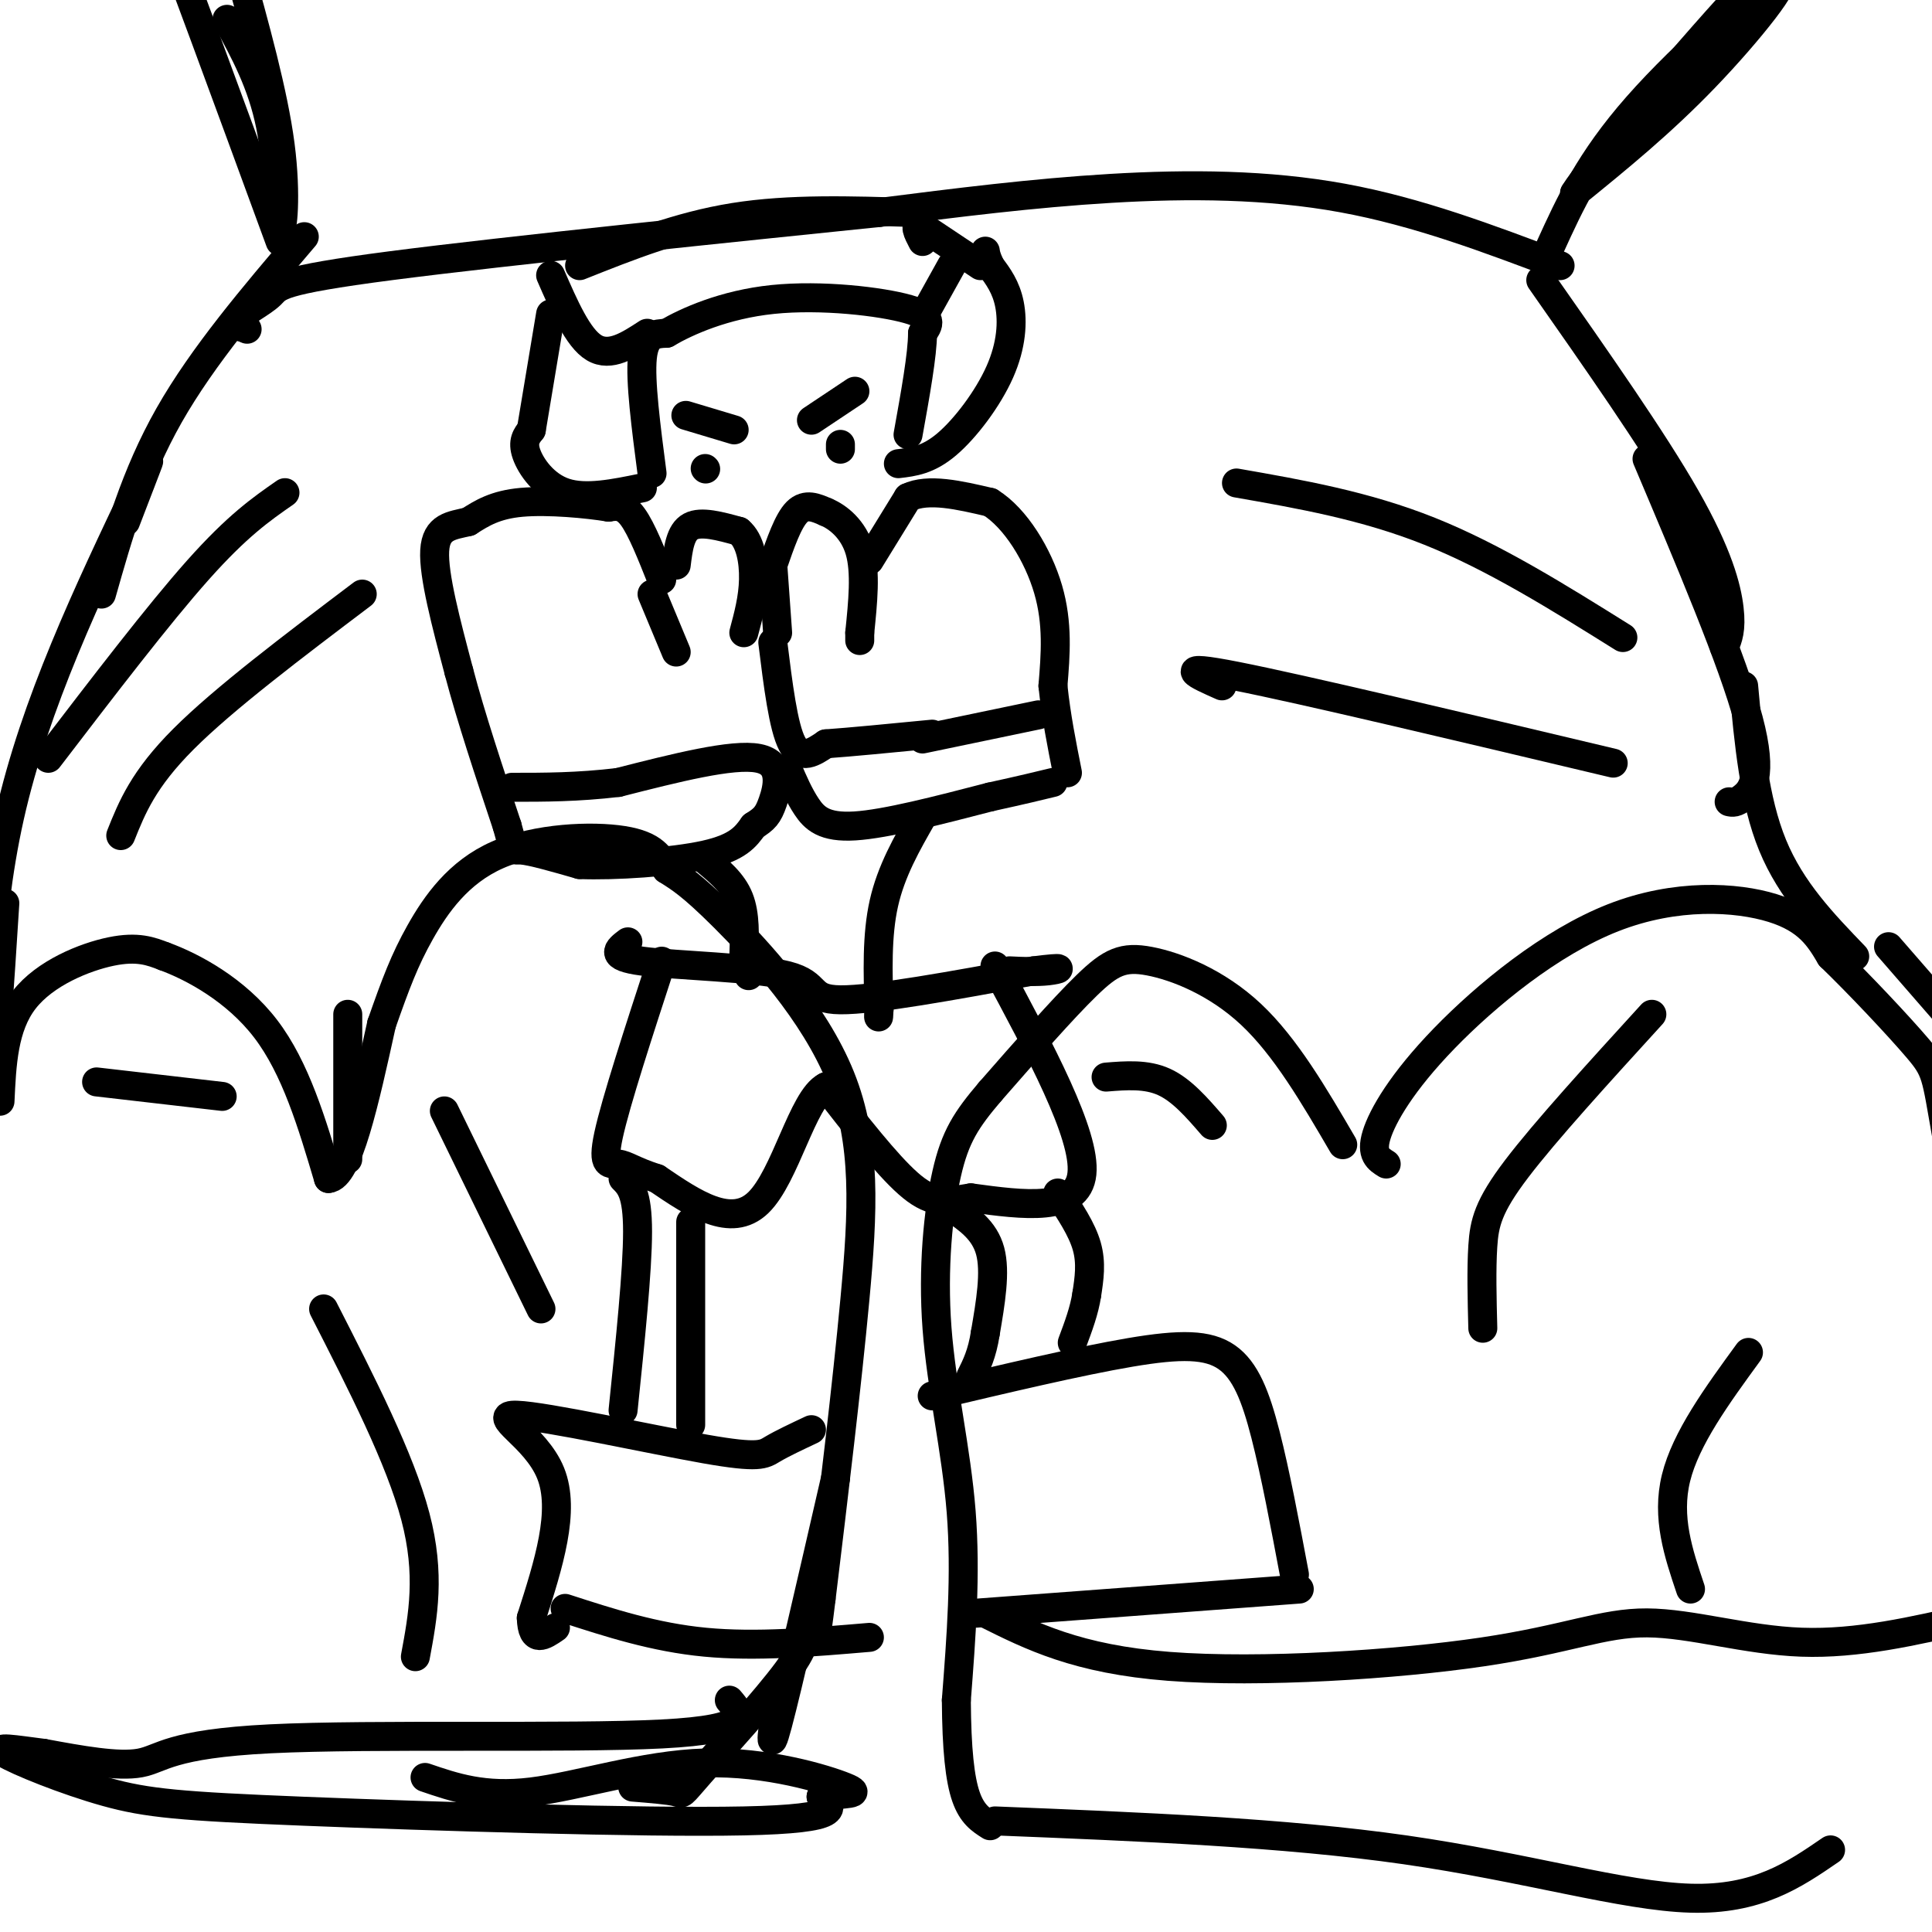 <svg viewBox='0 0 400 400' version='1.1' xmlns='http://www.w3.org/2000/svg' xmlns:xlink='http://www.w3.org/1999/xlink'><g fill='none' stroke='#000000' stroke-width='6' stroke-linecap='round' stroke-linejoin='round'><path d='M135,98c-1.250,-9.583 -2.500,-19.167 -2,-24c0.500,-4.833 2.750,-4.917 5,-5'/><path d='M138,69c4.119,-2.417 11.917,-5.958 22,-7c10.083,-1.042 22.452,0.417 28,2c5.548,1.583 4.274,3.292 3,5'/><path d='M191,69c0.000,4.333 -1.500,12.667 -3,21'/><path d='M186,96c3.065,-0.363 6.131,-0.726 10,-4c3.869,-3.274 8.542,-9.458 11,-15c2.458,-5.542 2.702,-10.440 2,-14c-0.702,-3.560 -2.351,-5.780 -4,-8'/><path d='M205,55c-0.833,-1.833 -0.917,-2.417 -1,-3'/><path d='M203,55c0.000,0.000 -12.000,-8.000 -12,-8'/><path d='M191,47c-2.000,-0.833 -1.000,1.083 0,3'/><path d='M192,64c0.000,0.000 5.000,-9.000 5,-9'/><path d='M189,44c-12.750,-0.417 -25.500,-0.833 -37,1c-11.500,1.833 -21.750,5.917 -32,10'/><path d='M134,69c-3.833,2.500 -7.667,5.000 -11,3c-3.333,-2.000 -6.167,-8.500 -9,-15'/><path d='M133,101c-5.844,1.200 -11.689,2.400 -16,1c-4.311,-1.400 -7.089,-5.400 -8,-8c-0.911,-2.600 0.044,-3.800 1,-5'/><path d='M110,89c0.000,0.000 4.000,-24.000 4,-24'/><path d='M140,117c0.417,-3.417 0.833,-6.833 3,-8c2.167,-1.167 6.083,-0.083 10,1'/><path d='M153,110c2.311,1.889 3.089,6.111 3,10c-0.089,3.889 -1.044,7.444 -2,11'/><path d='M160,117c1.583,-4.583 3.167,-9.167 5,-11c1.833,-1.833 3.917,-0.917 6,0'/><path d='M171,106c2.489,1.022 5.711,3.578 7,8c1.289,4.422 0.644,10.711 0,17'/><path d='M178,131c0.000,2.833 0.000,1.417 0,0'/><path d='M160,117c0.000,0.000 1.000,14.000 1,14'/><path d='M160,133c1.083,8.750 2.167,17.500 4,21c1.833,3.500 4.417,1.750 7,0'/><path d='M171,154c4.833,-0.333 13.417,-1.167 22,-2'/><path d='M163,159c1.200,2.800 2.400,5.600 4,8c1.600,2.400 3.600,4.400 10,4c6.400,-0.400 17.200,-3.200 28,-6'/><path d='M205,165c6.833,-1.500 9.917,-2.250 13,-3'/><path d='M180,116c0.000,0.000 8.000,-13.000 8,-13'/><path d='M188,103c4.167,-2.000 10.583,-0.500 17,1'/><path d='M205,104c5.267,3.267 9.933,10.933 12,18c2.067,7.067 1.533,13.533 1,20'/><path d='M218,142c0.667,6.333 1.833,12.167 3,18'/><path d='M137,120c-2.083,-5.250 -4.167,-10.500 -6,-13c-1.833,-2.500 -3.417,-2.250 -5,-2'/><path d='M126,105c-4.289,-0.711 -12.511,-1.489 -18,-1c-5.489,0.489 -8.244,2.244 -11,4'/><path d='M97,108c-3.489,0.844 -6.711,0.956 -7,6c-0.289,5.044 2.356,15.022 5,25'/><path d='M95,139c2.500,9.500 6.250,20.750 10,32'/><path d='M105,171c1.689,5.956 0.911,4.844 3,5c2.089,0.156 7.044,1.578 12,3'/><path d='M120,179c7.200,0.289 19.200,-0.489 26,-2c6.800,-1.511 8.400,-3.756 10,-6'/><path d='M156,171c2.286,-1.464 3.000,-2.125 4,-5c1.000,-2.875 2.286,-7.964 -3,-9c-5.286,-1.036 -17.143,1.982 -29,5'/><path d='M128,162c-8.500,1.000 -15.250,1.000 -22,1'/><path d='M191,153c0.000,0.000 24.000,-5.000 24,-5'/><path d='M135,123c0.000,0.000 5.000,12.000 5,12'/><path d='M142,86c0.000,0.000 10.000,3.000 10,3'/><path d='M168,87c0.000,0.000 9.000,-6.000 9,-6'/><path d='M174,93c0.000,0.000 0.000,-1.000 0,-1'/><path d='M146,97c0.000,0.000 0.100,0.100 0.1,0.1'/><path d='M146,178c2.833,2.333 5.667,4.667 7,8c1.333,3.333 1.167,7.667 1,12'/><path d='M154,198c0.333,2.667 0.667,3.333 1,4'/><path d='M191,169c-3.250,5.667 -6.500,11.333 -8,18c-1.500,6.667 -1.250,14.333 -1,22'/><path d='M182,209c-0.167,3.333 -0.083,0.667 0,-2'/><path d='M130,195c-2.036,1.536 -4.071,3.071 3,4c7.071,0.929 23.250,1.250 30,3c6.750,1.750 4.071,4.929 11,5c6.929,0.071 23.464,-2.964 40,-6'/><path d='M214,201c7.244,-0.933 5.356,-0.267 3,0c-2.356,0.267 -5.178,0.133 -8,0'/><path d='M206,200c9.417,17.500 18.833,35.000 18,43c-0.833,8.000 -11.917,6.500 -23,5'/><path d='M201,248c-5.711,1.000 -8.489,1.000 -13,-3c-4.511,-4.000 -10.756,-12.000 -17,-20'/><path d='M171,225c-4.822,2.444 -8.378,18.556 -14,24c-5.622,5.444 -13.311,0.222 -21,-5'/><path d='M136,244c-4.810,-1.524 -6.333,-2.833 -8,-3c-1.667,-0.167 -3.476,0.810 -2,-6c1.476,-6.810 6.238,-21.405 11,-36'/><path d='M143,253c0.000,0.000 0.000,42.000 0,42'/><path d='M129,244c1.500,1.500 3.000,3.000 3,11c0.000,8.000 -1.500,22.500 -3,37'/><path d='M197,250c3.417,2.333 6.833,4.667 8,9c1.167,4.333 0.083,10.667 -1,17'/><path d='M204,276c-0.667,4.333 -1.833,6.667 -3,9'/><path d='M219,247c2.500,3.750 5.000,7.500 6,11c1.000,3.500 0.500,6.750 0,10'/><path d='M225,268c-0.500,3.333 -1.750,6.667 -3,10'/><path d='M0,228c0.356,-7.733 0.711,-15.467 5,-21c4.289,-5.533 12.511,-8.867 18,-10c5.489,-1.133 8.244,-0.067 11,1'/><path d='M34,198c5.800,2.111 14.800,6.889 21,15c6.200,8.111 9.600,19.556 13,31'/><path d='M68,244c4.000,-0.167 7.500,-16.083 11,-32'/><path d='M79,212c2.930,-8.351 4.754,-13.228 8,-19c3.246,-5.772 7.912,-12.439 16,-16c8.088,-3.561 19.596,-4.018 26,-3c6.404,1.018 7.702,3.509 9,6'/><path d='M138,180c2.726,1.729 5.040,3.051 12,10c6.960,6.949 18.566,19.525 24,33c5.434,13.475 4.695,27.850 3,46c-1.695,18.150 -4.348,40.075 -7,62'/><path d='M170,331c-1.333,11.000 -1.167,7.500 -1,4'/><path d='M173,306c-5.000,21.750 -10.000,43.500 -12,51c-2.000,7.500 -1.000,0.750 0,-6'/><path d='M166,337c0.673,1.554 1.345,3.107 -3,9c-4.345,5.893 -13.708,16.125 -18,21c-4.292,4.875 -3.512,4.393 -5,4c-1.488,-0.393 -5.244,-0.696 -9,-1'/><path d='M151,352c2.560,3.006 5.119,6.012 -14,7c-19.119,0.988 -59.917,-0.042 -81,1c-21.083,1.042 -22.452,4.155 -27,5c-4.548,0.845 -12.274,-0.577 -20,-2'/><path d='M9,363c-5.890,-0.743 -10.614,-1.600 -8,0c2.614,1.600 12.567,5.656 21,8c8.433,2.344 15.347,2.977 41,4c25.653,1.023 70.044,2.435 91,2c20.956,-0.435 18.478,-2.718 16,-5'/><path d='M170,372c4.861,-0.818 9.014,-0.364 5,-2c-4.014,-1.636 -16.196,-5.364 -29,-5c-12.804,0.364 -26.230,4.818 -36,6c-9.770,1.182 -15.885,-0.909 -22,-3'/><path d='M72,240c0.000,0.000 0.000,-30.000 0,-30'/><path d='M278,237c-5.923,-10.149 -11.845,-20.298 -19,-27c-7.155,-6.702 -15.542,-9.958 -21,-11c-5.458,-1.042 -7.988,0.131 -13,5c-5.012,4.869 -12.506,13.435 -20,22'/><path d='M205,226c-4.928,5.796 -7.249,9.285 -9,17c-1.751,7.715 -2.933,19.654 -2,32c0.933,12.346 3.981,25.099 5,38c1.019,12.901 0.010,25.951 -1,39'/><path d='M198,352c0.067,10.244 0.733,16.356 2,20c1.267,3.644 3.133,4.822 5,6'/><path d='M287,241c-1.614,-0.997 -3.228,-1.994 -2,-6c1.228,-4.006 5.298,-11.022 14,-20c8.702,-8.978 22.035,-19.917 35,-25c12.965,-5.083 25.561,-4.309 33,-2c7.439,2.309 9.719,6.155 12,10'/><path d='M379,198c5.710,5.509 13.984,14.281 18,19c4.016,4.719 3.774,5.386 6,18c2.226,12.614 6.922,37.175 9,55c2.078,17.825 1.539,28.912 1,40'/><path d='M206,377c29.978,1.200 59.956,2.400 85,6c25.044,3.600 45.156,9.600 59,10c13.844,0.400 21.422,-4.800 29,-10'/><path d='M204,334c9.531,4.767 19.062,9.534 38,11c18.938,1.466 47.282,-0.370 65,-3c17.718,-2.630 24.809,-6.054 34,-6c9.191,0.054 20.483,3.587 32,4c11.517,0.413 23.258,-2.293 35,-5'/><path d='M408,335c7.000,-1.500 7.000,-2.750 7,-4'/><path d='M319,58c11.644,16.622 23.289,33.244 30,45c6.711,11.756 8.489,18.644 9,23c0.511,4.356 -0.244,6.178 -1,8'/><path d='M341,95c8.911,21.044 17.822,42.089 21,54c3.178,11.911 0.622,14.689 -1,16c-1.622,1.311 -2.311,1.156 -3,1'/><path d='M361,142c1.083,11.833 2.167,23.667 6,33c3.833,9.333 10.417,16.167 17,23'/><path d='M391,196c0.000,0.000 20.000,23.000 20,23'/><path d='M323,55c-14.733,-5.578 -29.467,-11.156 -45,-14c-15.533,-2.844 -31.867,-2.956 -48,-2c-16.133,0.956 -32.067,2.978 -48,5'/><path d='M182,44c-28.903,2.974 -77.159,7.911 -101,11c-23.841,3.089 -23.265,4.332 -25,6c-1.735,1.668 -5.781,3.762 -7,5c-1.219,1.238 0.391,1.619 2,2'/><path d='M51,68c0.333,0.333 0.167,0.167 0,0'/><path d='M1,187c-1.111,17.533 -2.222,35.067 -3,32c-0.778,-3.067 -1.222,-26.733 4,-50c5.222,-23.267 16.111,-46.133 27,-69'/><path d='M29,100c4.000,-10.167 0.500,-1.083 -3,8'/><path d='M21,123c3.500,-12.333 7.000,-24.667 14,-37c7.000,-12.333 17.500,-24.667 28,-37'/><path d='M58,50c-11.000,-30.000 -22.000,-60.000 -26,-70c-4.000,-10.000 -1.000,0.000 2,10'/><path d='M47,4c3.631,6.643 7.262,13.286 9,22c1.738,8.714 1.583,19.500 2,21c0.417,1.500 1.405,-6.286 0,-17c-1.405,-10.714 -5.202,-24.357 -9,-38'/><path d='M321,51c4.042,-8.863 8.083,-17.726 18,-29c9.917,-11.274 25.708,-24.958 29,-26c3.292,-1.042 -5.917,10.560 -15,20c-9.083,9.440 -18.042,16.720 -27,24'/><path d='M326,40c3.357,-5.607 25.250,-31.625 37,-44c11.750,-12.375 13.357,-11.107 16,-11c2.643,0.107 6.321,-0.946 10,-2'/><path d='M20,224c0.000,0.000 26.000,3.000 26,3'/><path d='M229,223c4.167,-0.333 8.333,-0.667 12,1c3.667,1.667 6.833,5.333 10,9'/><path d='M342,210c-11.044,12.111 -22.089,24.222 -28,32c-5.911,7.778 -6.689,11.222 -7,16c-0.311,4.778 -0.156,10.889 0,17'/><path d='M362,280c-6.500,8.917 -13.000,17.833 -15,26c-2.000,8.167 0.500,15.583 3,23'/><path d='M92,230c0.000,0.000 20.000,41.000 20,41'/><path d='M67,271c7.917,15.500 15.833,31.000 19,43c3.167,12.000 1.583,20.500 0,29'/><path d='M168,296c-3.040,1.431 -6.080,2.861 -8,4c-1.920,1.139 -2.721,1.986 -14,0c-11.279,-1.986 -33.037,-6.804 -39,-7c-5.963,-0.196 3.868,4.230 7,12c3.132,7.770 -0.434,18.885 -4,30'/><path d='M110,335c0.167,5.333 2.583,3.667 5,2'/><path d='M117,333c9.250,3.000 18.500,6.000 29,7c10.500,1.000 22.250,0.000 34,-1'/><path d='M193,289c15.268,-3.613 30.536,-7.226 41,-9c10.464,-1.774 16.125,-1.708 20,1c3.875,2.708 5.964,8.060 8,16c2.036,7.940 4.018,18.470 6,29'/><path d='M269,329c0.000,0.000 -67.000,5.000 -67,5'/><path d='M336,132c-13.333,-8.333 -26.667,-16.667 -40,-22c-13.333,-5.333 -26.667,-7.667 -40,-10'/><path d='M334,158c-32.250,-7.667 -64.500,-15.333 -78,-18c-13.500,-2.667 -8.250,-0.333 -3,2'/><path d='M10,157c11.417,-14.917 22.833,-29.833 31,-39c8.167,-9.167 13.083,-12.583 18,-16'/><path d='M25,173c2.333,-5.833 4.667,-11.667 13,-20c8.333,-8.333 22.667,-19.167 37,-30'/></g>
</svg>